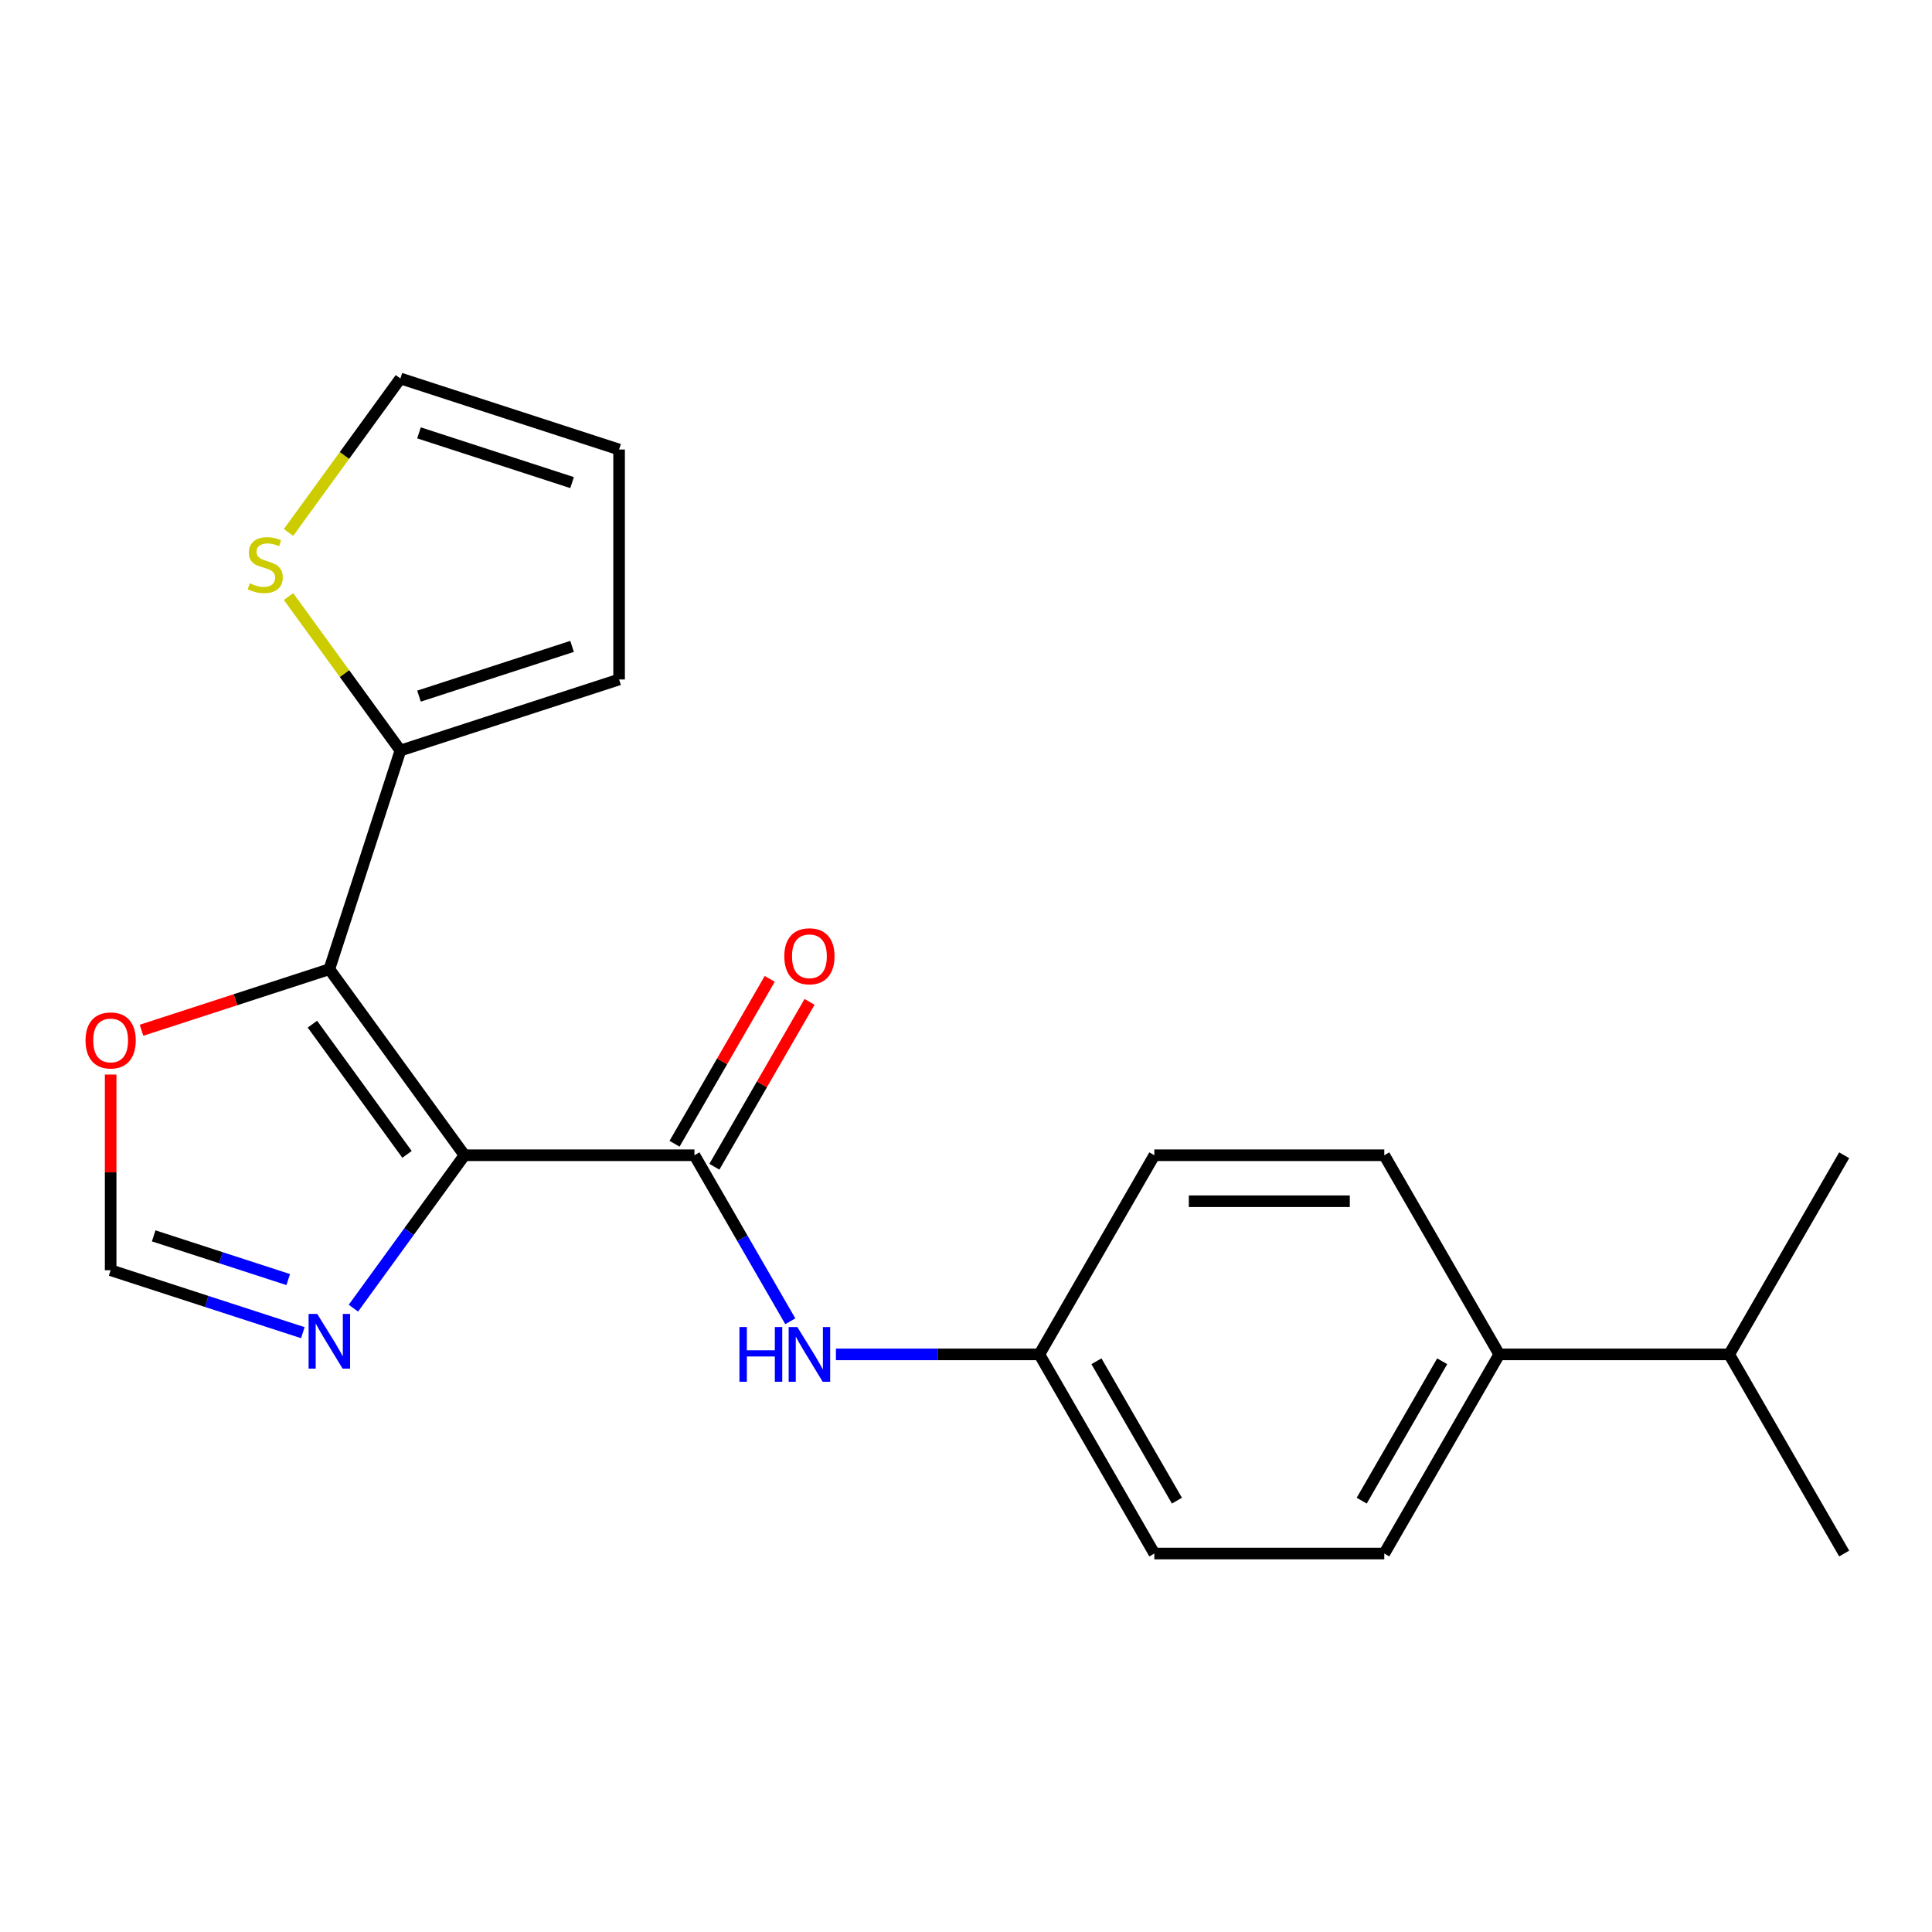 <?xml version='1.0' encoding='iso-8859-1'?>
<svg version='1.1' baseProfile='full'
              xmlns='http://www.w3.org/2000/svg'
                      xmlns:rdkit='http://www.rdkit.org/xml'
                      xmlns:xlink='http://www.w3.org/1999/xlink'
                  xml:space='preserve'
width='1000px' height='1000px' viewBox='0 0 1000 1000'>
<!-- END OF HEADER -->
<rect style='opacity:1.0;fill:#FFFFFF;stroke:none' width='1000' height='1000' x='0' y='0'> </rect>
<path class='bond-0' d='M 240.424,597.957 L 170.466,501.668' style='fill:none;fill-rule:evenodd;stroke:#000000;stroke-width:6px;stroke-linecap:butt;stroke-linejoin:miter;stroke-opacity:1' />
<path class='bond-0' d='M 210.672,597.505 L 161.702,530.103' style='fill:none;fill-rule:evenodd;stroke:#000000;stroke-width:6px;stroke-linecap:butt;stroke-linejoin:miter;stroke-opacity:1' />
<path class='bond-1' d='M 240.424,597.957 L 359.444,597.957' style='fill:none;fill-rule:evenodd;stroke:#000000;stroke-width:6px;stroke-linecap:butt;stroke-linejoin:miter;stroke-opacity:1' />
<path class='bond-2' d='M 240.424,597.957 L 211.67,637.534' style='fill:none;fill-rule:evenodd;stroke:#000000;stroke-width:6px;stroke-linecap:butt;stroke-linejoin:miter;stroke-opacity:1' />
<path class='bond-2' d='M 211.67,637.534 L 182.915,677.111' style='fill:none;fill-rule:evenodd;stroke:#0000FF;stroke-width:6px;stroke-linecap:butt;stroke-linejoin:miter;stroke-opacity:1' />
<path class='bond-3' d='M 170.466,501.668 L 207.245,388.473' style='fill:none;fill-rule:evenodd;stroke:#000000;stroke-width:6px;stroke-linecap:butt;stroke-linejoin:miter;stroke-opacity:1' />
<path class='bond-5' d='M 170.466,501.668 L 121.856,517.462' style='fill:none;fill-rule:evenodd;stroke:#000000;stroke-width:6px;stroke-linecap:butt;stroke-linejoin:miter;stroke-opacity:1' />
<path class='bond-5' d='M 121.856,517.462 L 73.246,533.256' style='fill:none;fill-rule:evenodd;stroke:#FF0000;stroke-width:6px;stroke-linecap:butt;stroke-linejoin:miter;stroke-opacity:1' />
<path class='bond-4' d='M 359.444,597.957 L 384.253,640.927' style='fill:none;fill-rule:evenodd;stroke:#000000;stroke-width:6px;stroke-linecap:butt;stroke-linejoin:miter;stroke-opacity:1' />
<path class='bond-4' d='M 384.253,640.927 L 409.061,683.896' style='fill:none;fill-rule:evenodd;stroke:#0000FF;stroke-width:6px;stroke-linecap:butt;stroke-linejoin:miter;stroke-opacity:1' />
<path class='bond-8' d='M 369.752,603.908 L 394.387,561.239' style='fill:none;fill-rule:evenodd;stroke:#000000;stroke-width:6px;stroke-linecap:butt;stroke-linejoin:miter;stroke-opacity:1' />
<path class='bond-8' d='M 394.387,561.239 L 419.022,518.569' style='fill:none;fill-rule:evenodd;stroke:#FF0000;stroke-width:6px;stroke-linecap:butt;stroke-linejoin:miter;stroke-opacity:1' />
<path class='bond-8' d='M 349.137,592.006 L 373.772,549.336' style='fill:none;fill-rule:evenodd;stroke:#000000;stroke-width:6px;stroke-linecap:butt;stroke-linejoin:miter;stroke-opacity:1' />
<path class='bond-8' d='M 373.772,549.336 L 398.407,506.667' style='fill:none;fill-rule:evenodd;stroke:#FF0000;stroke-width:6px;stroke-linecap:butt;stroke-linejoin:miter;stroke-opacity:1' />
<path class='bond-6' d='M 156.75,689.79 L 107.01,673.629' style='fill:none;fill-rule:evenodd;stroke:#0000FF;stroke-width:6px;stroke-linecap:butt;stroke-linejoin:miter;stroke-opacity:1' />
<path class='bond-6' d='M 107.01,673.629 L 57.271,657.467' style='fill:none;fill-rule:evenodd;stroke:#000000;stroke-width:6px;stroke-linecap:butt;stroke-linejoin:miter;stroke-opacity:1' />
<path class='bond-6' d='M 149.184,662.303 L 114.366,650.99' style='fill:none;fill-rule:evenodd;stroke:#0000FF;stroke-width:6px;stroke-linecap:butt;stroke-linejoin:miter;stroke-opacity:1' />
<path class='bond-6' d='M 114.366,650.99 L 79.549,639.677' style='fill:none;fill-rule:evenodd;stroke:#000000;stroke-width:6px;stroke-linecap:butt;stroke-linejoin:miter;stroke-opacity:1' />
<path class='bond-7' d='M 207.245,388.473 L 178.294,348.624' style='fill:none;fill-rule:evenodd;stroke:#000000;stroke-width:6px;stroke-linecap:butt;stroke-linejoin:miter;stroke-opacity:1' />
<path class='bond-7' d='M 178.294,348.624 L 149.342,308.776' style='fill:none;fill-rule:evenodd;stroke:#CCCC00;stroke-width:6px;stroke-linecap:butt;stroke-linejoin:miter;stroke-opacity:1' />
<path class='bond-9' d='M 207.245,388.473 L 320.44,351.693' style='fill:none;fill-rule:evenodd;stroke:#000000;stroke-width:6px;stroke-linecap:butt;stroke-linejoin:miter;stroke-opacity:1' />
<path class='bond-9' d='M 216.868,360.317 L 296.105,334.571' style='fill:none;fill-rule:evenodd;stroke:#000000;stroke-width:6px;stroke-linecap:butt;stroke-linejoin:miter;stroke-opacity:1' />
<path class='bond-13' d='M 432.67,701.032 L 485.322,701.032' style='fill:none;fill-rule:evenodd;stroke:#0000FF;stroke-width:6px;stroke-linecap:butt;stroke-linejoin:miter;stroke-opacity:1' />
<path class='bond-13' d='M 485.322,701.032 L 537.975,701.032' style='fill:none;fill-rule:evenodd;stroke:#000000;stroke-width:6px;stroke-linecap:butt;stroke-linejoin:miter;stroke-opacity:1' />
<path class='bond-21' d='M 57.271,556.182 L 57.271,606.825' style='fill:none;fill-rule:evenodd;stroke:#FF0000;stroke-width:6px;stroke-linecap:butt;stroke-linejoin:miter;stroke-opacity:1' />
<path class='bond-21' d='M 57.271,606.825 L 57.271,657.467' style='fill:none;fill-rule:evenodd;stroke:#000000;stroke-width:6px;stroke-linecap:butt;stroke-linejoin:miter;stroke-opacity:1' />
<path class='bond-10' d='M 149.342,275.59 L 178.294,235.742' style='fill:none;fill-rule:evenodd;stroke:#CCCC00;stroke-width:6px;stroke-linecap:butt;stroke-linejoin:miter;stroke-opacity:1' />
<path class='bond-10' d='M 178.294,235.742 L 207.245,195.894' style='fill:none;fill-rule:evenodd;stroke:#000000;stroke-width:6px;stroke-linecap:butt;stroke-linejoin:miter;stroke-opacity:1' />
<path class='bond-12' d='M 320.44,351.693 L 320.44,232.673' style='fill:none;fill-rule:evenodd;stroke:#000000;stroke-width:6px;stroke-linecap:butt;stroke-linejoin:miter;stroke-opacity:1' />
<path class='bond-22' d='M 207.245,195.894 L 320.44,232.673' style='fill:none;fill-rule:evenodd;stroke:#000000;stroke-width:6px;stroke-linecap:butt;stroke-linejoin:miter;stroke-opacity:1' />
<path class='bond-22' d='M 216.868,224.05 L 296.105,249.795' style='fill:none;fill-rule:evenodd;stroke:#000000;stroke-width:6px;stroke-linecap:butt;stroke-linejoin:miter;stroke-opacity:1' />
<path class='bond-11' d='M 776.015,701.032 L 716.505,804.106' style='fill:none;fill-rule:evenodd;stroke:#000000;stroke-width:6px;stroke-linecap:butt;stroke-linejoin:miter;stroke-opacity:1' />
<path class='bond-11' d='M 746.474,704.591 L 704.817,776.743' style='fill:none;fill-rule:evenodd;stroke:#000000;stroke-width:6px;stroke-linecap:butt;stroke-linejoin:miter;stroke-opacity:1' />
<path class='bond-16' d='M 776.015,701.032 L 895.035,701.032' style='fill:none;fill-rule:evenodd;stroke:#000000;stroke-width:6px;stroke-linecap:butt;stroke-linejoin:miter;stroke-opacity:1' />
<path class='bond-23' d='M 776.015,701.032 L 716.505,597.957' style='fill:none;fill-rule:evenodd;stroke:#000000;stroke-width:6px;stroke-linecap:butt;stroke-linejoin:miter;stroke-opacity:1' />
<path class='bond-17' d='M 537.975,701.032 L 597.485,597.957' style='fill:none;fill-rule:evenodd;stroke:#000000;stroke-width:6px;stroke-linecap:butt;stroke-linejoin:miter;stroke-opacity:1' />
<path class='bond-18' d='M 537.975,701.032 L 597.485,804.106' style='fill:none;fill-rule:evenodd;stroke:#000000;stroke-width:6px;stroke-linecap:butt;stroke-linejoin:miter;stroke-opacity:1' />
<path class='bond-18' d='M 567.516,704.591 L 609.173,776.743' style='fill:none;fill-rule:evenodd;stroke:#000000;stroke-width:6px;stroke-linecap:butt;stroke-linejoin:miter;stroke-opacity:1' />
<path class='bond-14' d='M 716.505,804.106 L 597.485,804.106' style='fill:none;fill-rule:evenodd;stroke:#000000;stroke-width:6px;stroke-linecap:butt;stroke-linejoin:miter;stroke-opacity:1' />
<path class='bond-15' d='M 716.505,597.957 L 597.485,597.957' style='fill:none;fill-rule:evenodd;stroke:#000000;stroke-width:6px;stroke-linecap:butt;stroke-linejoin:miter;stroke-opacity:1' />
<path class='bond-15' d='M 698.652,621.761 L 615.338,621.761' style='fill:none;fill-rule:evenodd;stroke:#000000;stroke-width:6px;stroke-linecap:butt;stroke-linejoin:miter;stroke-opacity:1' />
<path class='bond-19' d='M 895.035,701.032 L 954.545,804.106' style='fill:none;fill-rule:evenodd;stroke:#000000;stroke-width:6px;stroke-linecap:butt;stroke-linejoin:miter;stroke-opacity:1' />
<path class='bond-20' d='M 895.035,701.032 L 954.545,597.957' style='fill:none;fill-rule:evenodd;stroke:#000000;stroke-width:6px;stroke-linecap:butt;stroke-linejoin:miter;stroke-opacity:1' />
<path  class='atom-3' d='M 164.206 680.086
L 173.486 695.086
Q 174.406 696.566, 175.886 699.246
Q 177.366 701.926, 177.446 702.086
L 177.446 680.086
L 181.206 680.086
L 181.206 708.406
L 177.326 708.406
L 167.366 692.006
Q 166.206 690.086, 164.966 687.886
Q 163.766 685.686, 163.406 685.006
L 163.406 708.406
L 159.726 708.406
L 159.726 680.086
L 164.206 680.086
' fill='#0000FF'/>
<path  class='atom-5' d='M 382.734 686.872
L 386.574 686.872
L 386.574 698.912
L 401.054 698.912
L 401.054 686.872
L 404.894 686.872
L 404.894 715.192
L 401.054 715.192
L 401.054 702.112
L 386.574 702.112
L 386.574 715.192
L 382.734 715.192
L 382.734 686.872
' fill='#0000FF'/>
<path  class='atom-5' d='M 412.694 686.872
L 421.974 701.872
Q 422.894 703.352, 424.374 706.032
Q 425.854 708.712, 425.934 708.872
L 425.934 686.872
L 429.694 686.872
L 429.694 715.192
L 425.814 715.192
L 415.854 698.792
Q 414.694 696.872, 413.454 694.672
Q 412.254 692.472, 411.894 691.792
L 411.894 715.192
L 408.214 715.192
L 408.214 686.872
L 412.694 686.872
' fill='#0000FF'/>
<path  class='atom-6' d='M 44.271 538.527
Q 44.271 531.727, 47.631 527.927
Q 50.991 524.127, 57.271 524.127
Q 63.551 524.127, 66.911 527.927
Q 70.271 531.727, 70.271 538.527
Q 70.271 545.407, 66.871 549.327
Q 63.471 553.207, 57.271 553.207
Q 51.031 553.207, 47.631 549.327
Q 44.271 545.447, 44.271 538.527
M 57.271 550.007
Q 61.591 550.007, 63.911 547.127
Q 66.271 544.207, 66.271 538.527
Q 66.271 532.967, 63.911 530.167
Q 61.591 527.327, 57.271 527.327
Q 52.951 527.327, 50.591 530.127
Q 48.271 532.927, 48.271 538.527
Q 48.271 544.247, 50.591 547.127
Q 52.951 550.007, 57.271 550.007
' fill='#FF0000'/>
<path  class='atom-8' d='M 129.287 301.903
Q 129.607 302.023, 130.927 302.583
Q 132.247 303.143, 133.687 303.503
Q 135.167 303.823, 136.607 303.823
Q 139.287 303.823, 140.847 302.543
Q 142.407 301.223, 142.407 298.943
Q 142.407 297.383, 141.607 296.423
Q 140.847 295.463, 139.647 294.943
Q 138.447 294.423, 136.447 293.823
Q 133.927 293.063, 132.407 292.343
Q 130.927 291.623, 129.847 290.103
Q 128.807 288.583, 128.807 286.023
Q 128.807 282.463, 131.207 280.263
Q 133.647 278.063, 138.447 278.063
Q 141.727 278.063, 145.447 279.623
L 144.527 282.703
Q 141.127 281.303, 138.567 281.303
Q 135.807 281.303, 134.287 282.463
Q 132.767 283.583, 132.807 285.543
Q 132.807 287.063, 133.567 287.983
Q 134.367 288.903, 135.487 289.423
Q 136.647 289.943, 138.567 290.543
Q 141.127 291.343, 142.647 292.143
Q 144.167 292.943, 145.247 294.583
Q 146.367 296.183, 146.367 298.943
Q 146.367 302.863, 143.727 304.983
Q 141.127 307.063, 136.767 307.063
Q 134.247 307.063, 132.327 306.503
Q 130.447 305.983, 128.207 305.063
L 129.287 301.903
' fill='#CCCC00'/>
<path  class='atom-9' d='M 405.954 494.962
Q 405.954 488.162, 409.314 484.362
Q 412.674 480.562, 418.954 480.562
Q 425.234 480.562, 428.594 484.362
Q 431.954 488.162, 431.954 494.962
Q 431.954 501.842, 428.554 505.762
Q 425.154 509.642, 418.954 509.642
Q 412.714 509.642, 409.314 505.762
Q 405.954 501.882, 405.954 494.962
M 418.954 506.442
Q 423.274 506.442, 425.594 503.562
Q 427.954 500.642, 427.954 494.962
Q 427.954 489.402, 425.594 486.602
Q 423.274 483.762, 418.954 483.762
Q 414.634 483.762, 412.274 486.562
Q 409.954 489.362, 409.954 494.962
Q 409.954 500.682, 412.274 503.562
Q 414.634 506.442, 418.954 506.442
' fill='#FF0000'/>
</svg>
